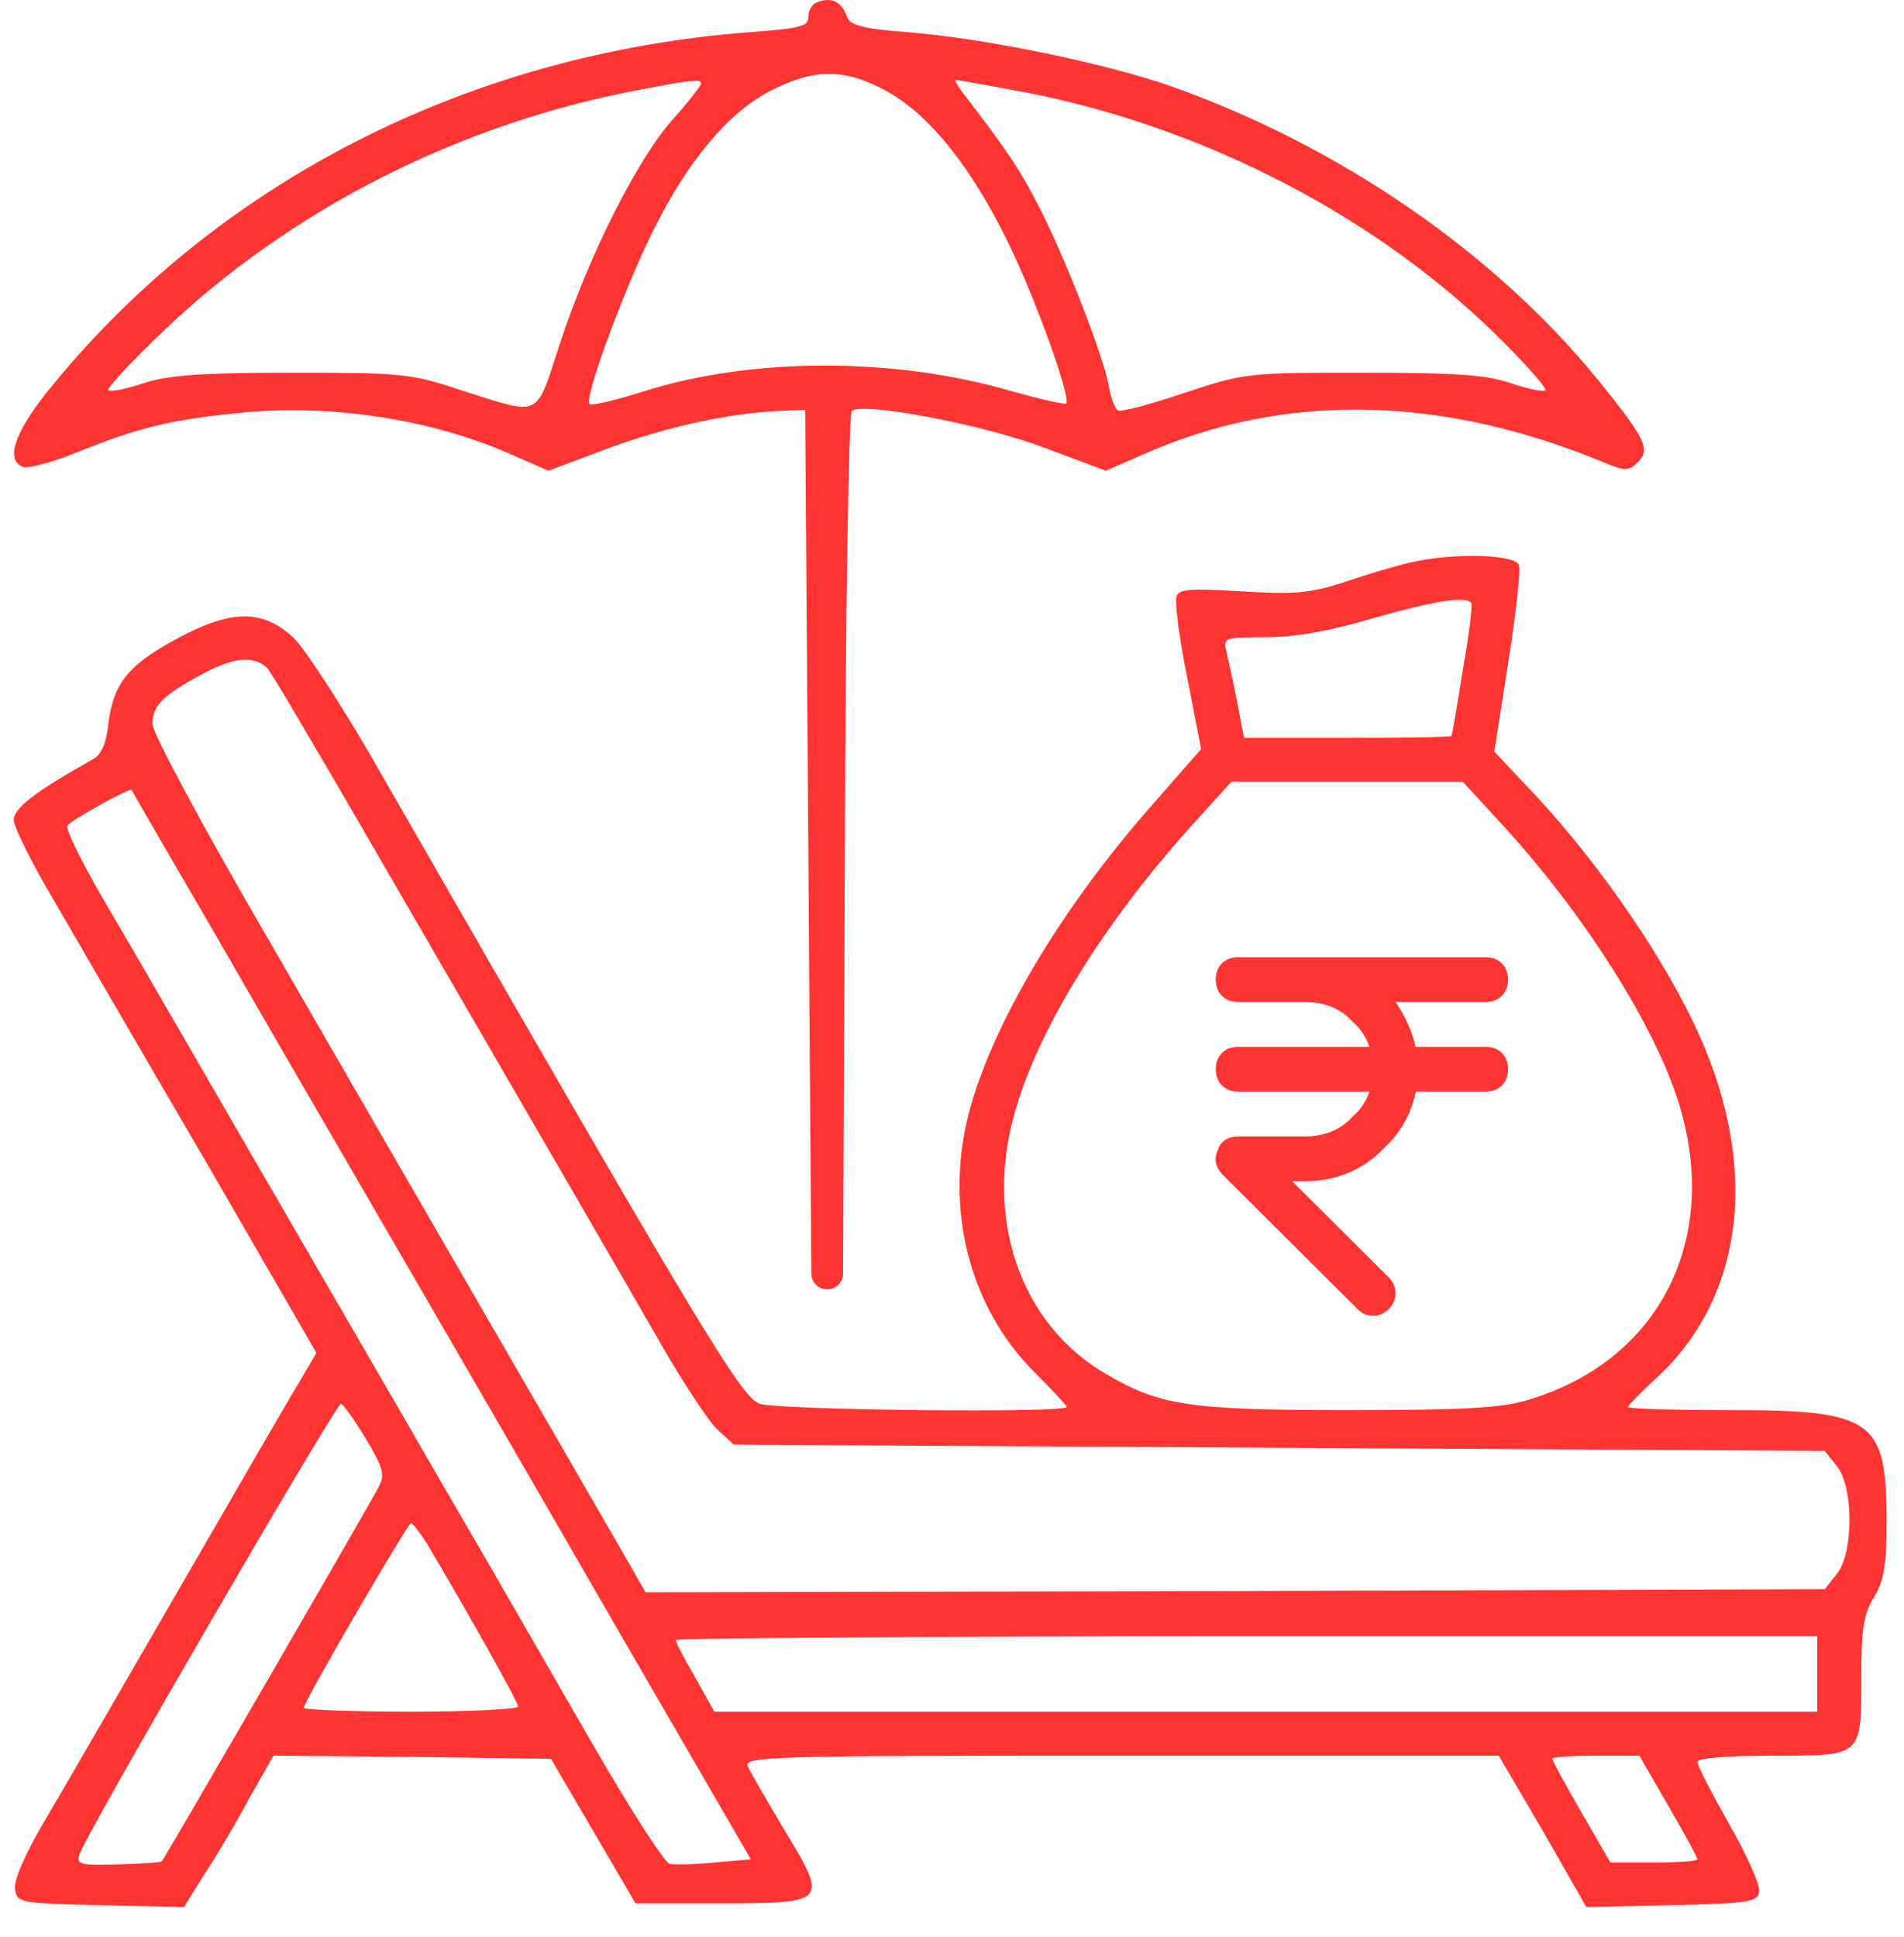 <svg width="58" height="59" viewBox="0 0 58 59" fill="none" xmlns="http://www.w3.org/2000/svg">
<g clip-path="url(#clip0_443_42)">
<path d="M24.872 0.08C24.738 0.118 24.623 0.329 24.623 0.52C24.623 0.807 24.373 0.864 22.855 0.979C14.231 1.63 6.509 5.591 1.399 11.983C0.419 13.227 0.17 14.031 0.708 14.222C0.861 14.28 1.649 14.069 2.475 13.725C4.261 13.017 5.183 12.787 7.296 12.576C10.043 12.29 13.174 12.768 15.614 13.859L16.709 14.337L18.495 13.667C20.32 12.998 22.068 12.615 23.662 12.519L24.527 12.481L24.623 25.877L24.715 38.793C24.717 39.059 24.933 39.273 25.199 39.273C25.465 39.273 25.68 39.059 25.681 38.793L25.737 25.973C25.756 18.662 25.852 12.615 25.948 12.519C26.236 12.232 29.944 12.921 31.845 13.648L33.689 14.337L34.784 13.859C39.106 11.926 43.947 12.021 48.961 14.127C49.518 14.356 49.633 14.337 49.902 14.069C50.286 13.687 50.113 13.342 48.672 11.562C45.503 7.677 40.797 4.443 35.668 2.625C33.632 1.917 30.02 1.171 27.639 0.979C26.332 0.884 25.91 0.769 25.814 0.539C25.641 0.041 25.334 -0.112 24.872 0.08ZM27.081 2.816C28.349 3.544 29.579 5.094 30.674 7.314C31.519 9.017 32.633 12.117 32.479 12.29C32.422 12.328 31.672 12.155 30.789 11.907C27.235 10.873 22.913 10.873 19.59 11.926C18.745 12.194 18.015 12.366 17.957 12.309C17.784 12.136 19.014 8.806 19.878 7.065C20.935 4.922 22.164 3.448 23.451 2.778C24.815 2.07 25.756 2.07 27.081 2.816ZM21.357 2.548C21.357 2.606 20.973 3.103 20.493 3.639C19.398 4.864 17.919 7.83 17.054 10.471C16.305 12.768 16.517 12.672 14.058 11.888C12.502 11.371 12.252 11.352 8.871 11.352C6.105 11.352 5.106 11.428 4.357 11.677C3.839 11.849 3.358 11.945 3.301 11.888C3.243 11.83 3.992 11.026 4.972 10.089C8.775 6.453 13.77 3.888 19.071 2.816C21.127 2.415 21.357 2.395 21.357 2.548ZM31.25 2.816C36.763 3.888 42.103 6.682 45.83 10.452C46.579 11.199 47.136 11.849 47.078 11.888C47.02 11.945 46.559 11.849 46.041 11.677C45.273 11.409 44.331 11.352 41.527 11.352C38.031 11.352 37.935 11.352 36.091 11.964C35.072 12.309 34.151 12.557 34.054 12.5C33.958 12.443 33.824 12.079 33.766 11.696C33.574 10.758 32.479 7.926 31.672 6.338C31.058 5.151 30.731 4.654 29.425 2.95C29.195 2.663 29.06 2.434 29.118 2.434C29.175 2.434 30.136 2.606 31.25 2.816Z" fill="#FF3534"/>
<path d="M42.966 17.132C42.543 17.227 41.641 17.495 40.968 17.725C39.912 18.07 39.451 18.108 37.837 18.012C36.3 17.916 35.916 17.936 35.839 18.165C35.782 18.318 35.916 19.428 36.166 20.634L36.589 22.816L35.129 24.481C32.305 27.677 30.192 31.255 29.5 33.954C28.77 36.843 29.539 39.829 31.517 41.8C32.055 42.336 32.497 42.814 32.497 42.853C32.497 43.044 23.699 42.948 23.142 42.757C22.566 42.546 21.375 40.556 11.694 23.715C10.56 21.706 9.312 19.792 8.966 19.448C7.986 18.529 7.026 18.548 5.259 19.524C3.876 20.29 3.453 20.845 3.299 22.05C3.242 22.624 3.088 22.988 2.838 23.122C1.09 24.098 0.418 24.615 0.418 24.978C0.418 25.189 1.013 26.375 1.743 27.6C2.454 28.825 4.529 32.404 6.354 35.523L9.638 41.207L9.1 42.125C8.793 42.623 7.18 45.417 5.508 48.307C3.837 51.197 2.012 54.354 1.436 55.33C0.783 56.421 0.418 57.263 0.456 57.531C0.514 57.952 0.572 57.971 3.05 58.029L5.604 58.086L6.238 57.072C6.603 56.517 7.218 55.483 7.602 54.756L8.332 53.474L12.558 53.512L16.784 53.57L18.071 55.77L19.358 57.971H21.932C25.217 57.971 25.236 57.952 23.891 55.732C23.354 54.833 22.854 53.971 22.777 53.799C22.662 53.493 23.507 53.474 34.149 53.474H45.655L47 55.77L48.325 58.086L50.938 58.029C53.262 57.971 53.531 57.933 53.589 57.627C53.627 57.435 53.224 56.517 52.686 55.579C52.148 54.622 51.706 53.78 51.706 53.665C51.706 53.55 52.59 53.474 54.011 53.474C56.758 53.474 56.7 53.531 56.7 51.005C56.7 49.608 56.777 49.149 57.085 48.651C57.392 48.154 57.469 47.675 57.469 46.336C57.469 43.235 57.065 42.948 52.667 42.948C50.976 42.948 49.593 42.91 49.593 42.853C49.593 42.814 49.977 42.412 50.458 41.972C53.185 39.465 53.627 35.408 51.61 31.198C50.496 28.844 48.402 25.878 46.366 23.792L45.521 22.892L45.943 20.194C46.174 18.72 46.328 17.381 46.27 17.208C46.136 16.883 44.291 16.826 42.966 17.132ZM44.81 18.357C44.868 18.395 44.752 19.333 44.56 20.404C44.388 21.495 44.234 22.395 44.215 22.414C44.215 22.452 42.793 22.471 41.064 22.471H37.895L37.684 21.361C37.568 20.768 37.415 20.079 37.357 19.83C37.261 19.428 37.299 19.409 38.567 19.409C39.47 19.409 40.507 19.218 41.813 18.835C43.638 18.318 44.618 18.146 44.81 18.357ZM8.14 20.347C8.217 20.404 9.369 22.356 10.714 24.672C17.053 35.599 19.012 38.987 20.146 40.958C20.818 42.125 21.586 43.293 21.855 43.542L22.355 44.001L38.971 44.096L55.586 44.192L55.951 44.651C56.47 45.283 56.47 47.312 55.951 47.943L55.586 48.403L37.626 48.46L19.665 48.498L18.82 47.025C17.841 45.321 12.981 36.939 8.044 28.385C6.142 25.112 4.644 22.318 4.644 22.05C4.644 21.476 4.99 21.151 6.258 20.481C7.141 20.022 7.737 19.964 8.14 20.347ZM45.828 25.189C48.287 27.887 50.419 31.255 51.149 33.628C52.417 37.781 50.534 41.456 46.539 42.642C45.713 42.891 44.56 42.948 41.045 42.948C36.243 42.948 35.34 42.814 33.707 41.858C31.056 40.327 29.942 37.054 30.96 33.724C31.709 31.217 33.65 28.098 36.262 25.189L37.511 23.811H41.045H44.56L45.828 25.189ZM6.526 28.404C7.89 30.777 9.811 34.088 10.791 35.772C11.771 37.456 14.21 41.666 16.227 45.149C18.225 48.613 20.549 52.632 21.375 54.048L22.873 56.632L21.778 56.727C21.183 56.785 20.549 56.804 20.395 56.766C20.242 56.727 19.243 55.177 18.167 53.321C17.091 51.465 14.978 47.771 13.442 45.149C11.924 42.508 9.293 37.992 7.621 35.102C5.95 32.212 3.991 28.825 3.261 27.581C2.531 26.356 1.993 25.246 2.051 25.15C2.166 24.978 3.933 24.002 4.01 24.06C4.01 24.079 5.143 26.031 6.526 28.404ZM11.137 43.809C11.675 44.709 11.732 44.919 11.54 45.283C11.252 45.838 5.009 56.612 4.932 56.689C4.913 56.727 4.298 56.766 3.607 56.785C2.473 56.823 2.32 56.785 2.416 56.498C2.531 56 10.234 42.757 10.387 42.757C10.445 42.757 10.791 43.235 11.137 43.809ZM13 47.005C14.306 49.206 15.785 51.847 15.785 51.981C15.785 52.058 14.325 52.134 12.52 52.134C10.733 52.134 9.254 52.077 9.254 52.019C9.254 51.828 12.424 46.393 12.52 46.393C12.577 46.393 12.789 46.68 13 47.005ZM55.356 50.986V52.134H38.567H21.759L21.183 51.101C20.856 50.546 20.587 50.029 20.587 49.953C20.587 49.895 28.405 49.838 37.972 49.838H55.356V50.986ZM50.822 55.005C51.303 55.828 51.706 56.574 51.706 56.632C51.706 56.689 51.111 56.727 50.381 56.727H49.055L48.172 55.196C47.691 54.373 47.288 53.627 47.288 53.57C47.288 53.512 47.883 53.474 48.613 53.474H49.939L50.822 55.005Z" fill="#FF3534"/>
<path d="M41.828 40.072C41.623 40.072 41.486 40.003 41.349 39.867L37.239 35.773C37.034 35.568 36.965 35.295 37.102 35.022C37.171 34.749 37.445 34.613 37.719 34.613H39.774C40.322 34.613 40.869 34.408 41.212 33.999C41.623 33.658 41.828 33.112 41.828 32.566C41.828 32.02 41.623 31.474 41.212 31.133C40.869 30.724 40.322 30.519 39.774 30.519H37.719C37.308 30.519 37.034 30.246 37.034 29.837C37.034 29.427 37.308 29.154 37.719 29.154H45.253C45.664 29.154 45.938 29.427 45.938 29.837C45.938 30.246 45.664 30.519 45.253 30.519H42.513C42.924 31.133 43.198 31.815 43.198 32.566C43.198 33.453 42.855 34.34 42.171 34.954C41.554 35.636 40.664 35.978 39.774 35.978H39.363L42.308 38.912C42.582 39.185 42.582 39.594 42.308 39.867C42.171 40.003 42.034 40.072 41.828 40.072Z" fill="#FF3534"/>
<path d="M45.254 33.248H37.72C37.309 33.248 37.035 32.976 37.035 32.566C37.035 32.157 37.309 31.884 37.72 31.884H45.254C45.665 31.884 45.939 32.157 45.939 32.566C45.939 32.976 45.665 33.248 45.254 33.248Z" fill="#FF3534"/>
</g>
<defs>
<clipPath id="clip0_443_42">
<rect width="58" height="59" fill="white"/>
</clipPath>
</defs>
</svg>
